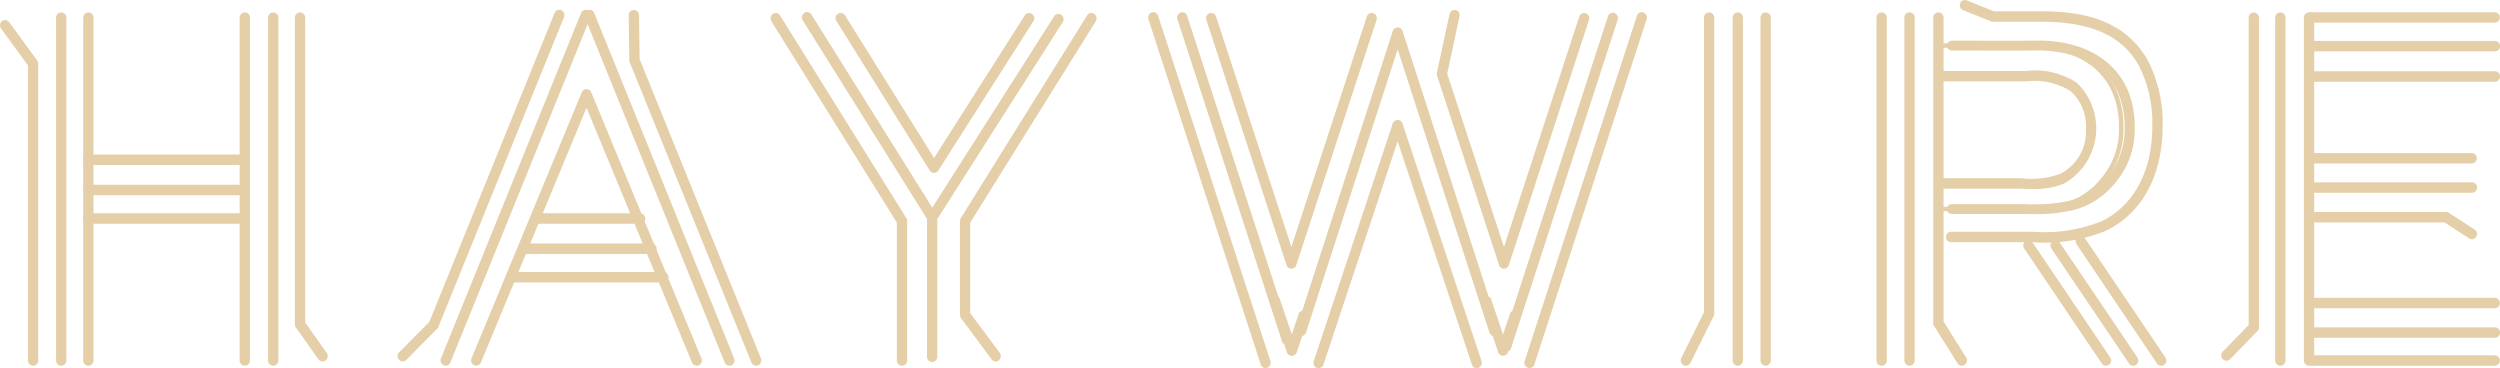 <svg role='presentation' id="Group_197" data-name="Group 197" xmlns="http://www.w3.org/2000/svg" width="169.788" height="25.003" viewBox="0 0 169.788 25.003">
  <g id="Group_3" data-name="Group 3" transform="translate(54.657 1.012)">
    <path id="Path_3" data-name="Path 3" d="M398.242,1625.915a.161.161,0,0,1-.156-.166v-9.422l-8.468-13.535a.173.173,0,0,1,.044-.23.15.15,0,0,1,.216.046l8.494,13.577a.172.172,0,0,1,.026.092v9.473a.161.161,0,0,1-.156.166" transform="translate(-389.592 -1602.534)" fill="#e5cfa8"/>
  </g>
  <g id="Group_4" data-name="Group 4" transform="translate(54.464 0.82)">
    <path id="Path_4" data-name="Path 4" d="M397.581,1625.444a.356.356,0,0,1-.349-.362v-9.361l-8.438-13.481a.374.374,0,0,1,.1-.5.333.333,0,0,1,.262-.056.346.346,0,0,1,.226.159l8.494,13.571a.367.367,0,0,1,.057.2v9.469A.356.356,0,0,1,397.581,1625.444Zm-8.526-23.389Z" transform="translate(-388.739 -1601.678)" fill="#e5cfa8"/>
  </g>
  <g id="Group_7" data-name="Group 7" transform="translate(36.284 14.675)">
    <path id="Path_7" data-name="Path 7" d="M316.727,1662.37H309.7a.163.163,0,0,1,0-.325h7.028a.163.163,0,0,1,0,.325" transform="translate(-309.542 -1662.045)" fill="#e5cfa8"/>
  </g>
  <g id="Group_8" data-name="Group 8" transform="translate(36.09 14.483)">
    <path id="Path_8" data-name="Path 8" d="M316.063,1661.9h-7.028a.355.355,0,0,1,0-.71h7.028a.355.355,0,0,1,0,.71Zm0-.326h0Z" transform="translate(-308.686 -1661.189)" fill="#e5cfa8"/>
  </g>
  <g id="Group_9" data-name="Group 9" transform="translate(35.363 16.727)">
    <path id="Path_9" data-name="Path 9" d="M314.369,1671.321h-8.723a.163.163,0,0,1,0-.325h8.723a.163.163,0,0,1,0,.325" transform="translate(-305.489 -1670.996)" fill="#e5cfa8"/>
  </g>
  <g id="Group_10" data-name="Group 10" transform="translate(35.168 16.536)">
    <path id="Path_10" data-name="Path 10" d="M313.705,1670.85h-8.724a.355.355,0,0,1,0-.71h8.724a.355.355,0,0,1,0,.71Zm0-.326h0Z" transform="translate(-304.633 -1670.14)" fill="#e5cfa8"/>
  </g>
  <g id="Group_11" data-name="Group 11" transform="translate(34.573 18.664)">
    <path id="Path_11" data-name="Path 11" d="M312.5,1679.773H302.169a.163.163,0,0,1,0-.325H312.5a.163.163,0,0,1,0,.325" transform="translate(-302.013 -1679.448)" fill="#e5cfa8"/>
  </g>
  <g id="Group_12" data-name="Group 12" transform="translate(34.379 18.474)">
    <path id="Path_12" data-name="Path 12" d="M311.842,1679.3H301.506a.355.355,0,0,1,0-.709h10.335a.355.355,0,0,1,0,.709Zm0-.325h0Z" transform="translate(-301.158 -1678.592)" fill="#e5cfa8"/>
  </g>
  <g id="Group_13" data-name="Group 13" transform="translate(0.191 1.548)">
    <path id="Path_13" data-name="Path 13" d="M154.267,1628.022a.161.161,0,0,1-.156-.166v-20.1l-1.87-2.562a.173.173,0,0,1,.027-.234.149.149,0,0,1,.219.029l1.9,2.607a.175.175,0,0,1,.033.1v20.16a.161.161,0,0,1-.156.166" transform="translate(-152.208 -1604.922)" fill="#e5cfa8"/>
  </g>
  <g id="Group_14" data-name="Group 14" transform="translate(0 1.356)">
    <path id="Path_14" data-name="Path 14" d="M153.606,1627.55a.356.356,0,0,1-.348-.362v-20.03l-1.832-2.509a.374.374,0,0,1,.061-.5.33.33,0,0,1,.255-.076.349.349,0,0,1,.237.141l1.9,2.607a.374.374,0,0,1,.071.219v20.152A.356.356,0,0,1,153.606,1627.55Z" transform="translate(-151.355 -1604.066)" fill="#e5cfa8"/>
  </g>
  <g id="Group_15" data-name="Group 15" transform="translate(3.999 1.024)">
    <path id="Path_15" data-name="Path 15" d="M169.33,1626.211a.161.161,0,0,1-.156-.166v-23.292a.156.156,0,1,1,.312,0v23.292a.161.161,0,0,1-.156.166" transform="translate(-169.174 -1602.587)" fill="#e5cfa8"/>
  </g>
  <g id="Group_16" data-name="Group 16" transform="translate(3.807 0.832)">
    <path id="Path_16" data-name="Path 16" d="M168.666,1625.739a.356.356,0,0,1-.348-.362v-23.283a.349.349,0,1,1,.7,0v23.283A.356.356,0,0,1,168.666,1625.739Z" transform="translate(-168.318 -1601.731)" fill="#e5cfa8"/>
  </g>
  <g id="Group_17" data-name="Group 17" transform="translate(5.844 1.024)">
    <path id="Path_17" data-name="Path 17" d="M177.55,1626.211a.161.161,0,0,1-.156-.166v-23.292a.156.156,0,1,1,.312,0v23.292a.161.161,0,0,1-.156.166" transform="translate(-177.394 -1602.587)" fill="#e5cfa8"/>
  </g>
  <g id="Group_18" data-name="Group 18" transform="translate(5.652 0.832)">
    <path id="Path_18" data-name="Path 18" d="M176.886,1625.739a.356.356,0,0,1-.348-.362v-23.283a.349.349,0,1,1,.7,0v23.283A.356.356,0,0,1,176.886,1625.739Z" transform="translate(-176.538 -1601.731)" fill="#e5cfa8"/>
  </g>
  <g id="Group_19" data-name="Group 19" transform="translate(5.844 10.686)">
    <path id="Path_19" data-name="Path 19" d="M188.174,1644.967H177.549a.163.163,0,0,1,0-.325h10.624a.163.163,0,0,1,0,.325" transform="translate(-177.393 -1644.642)" fill="#e5cfa8"/>
  </g>
  <g id="Group_20" data-name="Group 20" transform="translate(5.652 10.493)">
    <path id="Path_20" data-name="Path 20" d="M187.51,1644.5H176.886a.355.355,0,0,1,0-.71H187.51a.355.355,0,0,1,0,.71Zm0-.326h0Z" transform="translate(-176.538 -1643.787)" fill="#e5cfa8"/>
  </g>
  <g id="Group_21" data-name="Group 21" transform="translate(5.844 12.738)">
    <path id="Path_21" data-name="Path 21" d="M188.174,1653.92H177.549a.163.163,0,0,1,0-.326h10.624a.163.163,0,0,1,0,.326" transform="translate(-177.393 -1653.594)" fill="#e5cfa8"/>
  </g>
  <g id="Group_22" data-name="Group 22" transform="translate(5.652 12.546)">
    <path id="Path_22" data-name="Path 22" d="M187.51,1653.448H176.886a.355.355,0,0,1,0-.709H187.51a.355.355,0,0,1,0,.709Zm0-.325h0Z" transform="translate(-176.538 -1652.739)" fill="#e5cfa8"/>
  </g>
  <g id="Group_23" data-name="Group 23" transform="translate(5.844 14.675)">
    <path id="Path_23" data-name="Path 23" d="M188.174,1662.37H177.549a.163.163,0,0,1,0-.325h10.624a.163.163,0,0,1,0,.325" transform="translate(-177.393 -1662.045)" fill="#e5cfa8"/>
  </g>
  <g id="Group_24" data-name="Group 24" transform="translate(5.652 14.483)">
    <path id="Path_24" data-name="Path 24" d="M187.51,1661.9H176.886a.355.355,0,0,1,0-.71H187.51a.355.355,0,0,1,0,.71Zm0-.326h0Z" transform="translate(-176.538 -1661.189)" fill="#e5cfa8"/>
  </g>
  <g id="Group_25" data-name="Group 25" transform="translate(16.468 1.024)">
    <path id="Path_25" data-name="Path 25" d="M224.886,1626.211a.161.161,0,0,1-.156-.166v-23.292a.157.157,0,1,1,.313,0v23.292a.161.161,0,0,1-.156.166" transform="translate(-224.73 -1602.587)" fill="#e5cfa8"/>
  </g>
  <g id="Group_26" data-name="Group 26" transform="translate(16.276 0.832)">
    <path id="Path_26" data-name="Path 26" d="M224.223,1625.739a.356.356,0,0,1-.348-.362v-23.283a.349.349,0,1,1,.7,0v23.283A.356.356,0,0,1,224.223,1625.739Z" transform="translate(-223.875 -1601.731)" fill="#e5cfa8"/>
  </g>
  <g id="Group_27" data-name="Group 27" transform="translate(18.398 1.024)">
    <path id="Path_27" data-name="Path 27" d="M233.482,1626.211a.161.161,0,0,1-.156-.166v-23.292a.157.157,0,1,1,.312,0v23.292a.161.161,0,0,1-.156.166" transform="translate(-233.326 -1602.587)" fill="#e5cfa8"/>
  </g>
  <g id="Group_28" data-name="Group 28" transform="translate(18.205 0.832)">
    <path id="Path_28" data-name="Path 28" d="M232.818,1625.739a.356.356,0,0,1-.348-.362v-23.283a.349.349,0,1,1,.7,0v23.283A.356.356,0,0,1,232.818,1625.739Z" transform="translate(-232.47 -1601.731)" fill="#e5cfa8"/>
  </g>
  <g id="Group_29" data-name="Group 29" transform="translate(20.218 1.024)">
    <path id="Path_29" data-name="Path 29" d="M243.125,1625.92a.152.152,0,0,1-.125-.066l-1.533-2.163a.176.176,0,0,1-.031-.1v-20.838a.157.157,0,1,1,.312,0v20.781l1.5,2.119a.173.173,0,0,1-.031.233.15.15,0,0,1-.094.033" transform="translate(-241.436 -1602.587)" fill="#e5cfa8"/>
  </g>
  <g id="Group_30" data-name="Group 30" transform="translate(20.026 0.832)">
    <path id="Path_30" data-name="Path 30" d="M242.461,1625.449a.346.346,0,0,1-.28-.147l-1.533-2.163a.378.378,0,0,1-.068-.215v-20.83a.348.348,0,1,1,.7,0v20.71l1.465,2.067a.375.375,0,0,1-.068.5A.342.342,0,0,1,242.461,1625.449Zm.031-.378h0Z" transform="translate(-240.58 -1601.732)" fill="#e5cfa8"/>
  </g>
  <g id="Group_95" data-name="Group 95" transform="translate(52.524 1.076)">
    <path id="Path_95" data-name="Path 95" d="M389.028,1626.39a.161.161,0,0,1-.156-.166V1616.8l-8.553-13.727a.173.173,0,0,1,.044-.23.15.15,0,0,1,.217.046l8.58,13.769a.177.177,0,0,1,.026.092v9.471a.161.161,0,0,1-.156.166" transform="translate(-380.293 -1602.818)" fill="#e5cfa8"/>
  </g>
  <g id="Group_96" data-name="Group 96" transform="translate(52.331 0.884)">
    <path id="Path_96" data-name="Path 96" d="M388.366,1625.918a.356.356,0,0,1-.348-.362v-9.36l-8.523-13.674a.373.373,0,0,1,.1-.5.333.333,0,0,1,.26-.056.352.352,0,0,1,.226.158l8.58,13.765a.376.376,0,0,1,.056.2v9.468A.356.356,0,0,1,388.366,1625.918Zm-8.611-23.58Z" transform="translate(-379.439 -1601.962)" fill="#e5cfa8"/>
  </g>
  <g id="Group_97" data-name="Group 97" transform="translate(32.194 6.25)">
    <path id="Path_97" data-name="Path 97" d="M291.7,1641.975a.15.15,0,0,1-.062-.013.165.165,0,0,1-.081-.214l7.491-18.073a.154.154,0,0,1,.286,0l7.486,18.073a.165.165,0,0,1-.082.214.154.154,0,0,1-.205-.085L299.2,1624.15l-7.348,17.726a.155.155,0,0,1-.143.1" transform="translate(-291.548 -1623.577)" fill="#e5cfa8"/>
  </g>
  <g id="Group_98" data-name="Group 98" transform="translate(31.999 6.058)">
    <path id="Path_98" data-name="Path 98" d="M306.019,1641.5a.347.347,0,0,1-.127-.024.353.353,0,0,1-.2-.194l-7.165-17.3-7.17,17.3a.353.353,0,0,1-.463.185.357.357,0,0,1-.178-.461l7.491-18.073a.346.346,0,0,1,.641,0l7.486,18.073a.359.359,0,0,1-.18.463A.339.339,0,0,1,306.019,1641.5Zm-15.012-.363h0Zm15.045,0Zm-7.52-17.845h0a.2.2,0,0,1,.057.008l-.057-.136-.056.136A.2.2,0,0,1,298.533,1623.3Z" transform="translate(-290.694 -1622.722)" fill="#e5cfa8"/>
  </g>
  <g id="Group_99" data-name="Group 99" transform="translate(39.881 0.861)">
    <path id="Path_99" data-name="Path 99" d="M334.822,1625.647a.155.155,0,0,1-.143-.1l-9.5-23.454a.171.171,0,0,1,.082-.219.153.153,0,0,1,.206.086l9.5,23.455a.17.17,0,0,1-.081.219.146.146,0,0,1-.062.013" transform="translate(-325.162 -1601.86)" fill="#e5cfa8"/>
  </g>
  <g id="Group_100" data-name="Group 100" transform="translate(39.687 0.669)">
    <path id="Path_100" data-name="Path 100" d="M334.16,1625.176a.346.346,0,0,1-.321-.223l-9.5-23.445a.37.37,0,0,1,.18-.472.335.335,0,0,1,.268-.006.35.35,0,0,1,.194.2l9.5,23.447a.369.369,0,0,1-.18.472A.325.325,0,0,1,334.16,1625.176Zm.034-.372h0Z" transform="translate(-324.308 -1601.005)" fill="#e5cfa8"/>
  </g>
  <g id="Group_101" data-name="Group 101" transform="translate(30.119 0.861)">
    <path id="Path_101" data-name="Path 101" d="M282.772,1625.649a.144.144,0,0,1-.062-.014.17.17,0,0,1-.082-.219l9.511-23.454a.152.152,0,0,1,.205-.086.171.171,0,0,1,.082.219l-9.511,23.454a.155.155,0,0,1-.143.1" transform="translate(-282.616 -1601.862)" fill="#e5cfa8"/>
  </g>
  <g id="Group_102" data-name="Group 102" transform="translate(29.924 0.669)">
    <path id="Path_102" data-name="Path 102" d="M282.11,1625.177a.328.328,0,0,1-.144-.033.369.369,0,0,1-.177-.47l9.511-23.446a.349.349,0,0,1,.193-.2.334.334,0,0,1,.268.006.37.37,0,0,1,.18.472l-9.511,23.446A.346.346,0,0,1,282.11,1625.177Zm-.034-.371h0Z" transform="translate(-281.763 -1601.007)" fill="#e5cfa8"/>
  </g>
  <g id="Group_103" data-name="Group 103" transform="translate(42.892 0.855)">
    <path id="Path_103" data-name="Path 103" d="M346.78,1625.628a.156.156,0,0,1-.143-.1l-8.265-20.4a.181.181,0,0,1-.013-.063l-.044-3.065a.162.162,0,0,1,.154-.169h0a.161.161,0,0,1,.156.164l.044,3.032,8.252,20.365a.171.171,0,0,1-.081.219.145.145,0,0,1-.062.014" transform="translate(-338.314 -1601.835)" fill="#e5cfa8"/>
  </g>
  <g id="Group_104" data-name="Group 104" transform="translate(42.698 0.663)">
    <path id="Path_104" data-name="Path 104" d="M346.117,1625.157a.348.348,0,0,1-.321-.221l-8.265-20.388a.378.378,0,0,1-.028-.132l-.044-3.067a.348.348,0,1,1,.7-.011l.043,2.994,8.238,20.323a.37.37,0,0,1-.18.472A.321.321,0,0,1,346.117,1625.157Zm.034-.372h0Z" transform="translate(-337.46 -1600.98)" fill="#e5cfa8"/>
  </g>
  <g id="Group_105" data-name="Group 105" transform="translate(27.198 0.86)">
    <path id="Path_105" data-name="Path 105" d="M270.024,1625.355a.151.151,0,0,1-.113-.052.174.174,0,0,1,.006-.235l2.079-2.1,8.517-21.01a.152.152,0,0,1,.205-.087.17.17,0,0,1,.081.219l-8.53,21.042a.171.171,0,0,1-.036.055l-2.1,2.123a.15.15,0,0,1-.107.045" transform="translate(-269.868 -1601.859)" fill="#e5cfa8"/>
  </g>
  <g id="Group_106" data-name="Group 106" transform="translate(27.003 0.668)">
    <path id="Path_106" data-name="Path 106" d="M269.363,1624.884a.342.342,0,0,1-.255-.116.376.376,0,0,1,.013-.507l2.052-2.07,8.5-20.967a.355.355,0,0,1,.194-.2.337.337,0,0,1,.268.006.37.37,0,0,1,.18.472l-8.53,21.034a.366.366,0,0,1-.078.118l-2.1,2.123A.342.342,0,0,1,269.363,1624.884Z" transform="translate(-269.015 -1601.003)" fill="#e5cfa8"/>
  </g>
  <g id="Group_107" data-name="Group 107" transform="translate(56.943 1.076)">
    <path id="Path_107" data-name="Path 107" d="M405.9,1613.29h0a.154.154,0,0,1-.131-.074l-6.334-10.146a.166.166,0,0,1,.046-.225.152.152,0,0,1,.216.048l6.2,9.938,6.327-9.94a.152.152,0,0,1,.216-.046.167.167,0,0,1,.044.225l-6.458,10.147a.154.154,0,0,1-.13.073" transform="translate(-399.406 -1602.818)" fill="#e5cfa8"/>
  </g>
  <g id="Group_108" data-name="Group 108" transform="translate(56.749 0.884)">
    <path id="Path_108" data-name="Path 108" d="M405.23,1612.818h0a.345.345,0,0,1-.293-.165l-6.333-10.146a.356.356,0,0,1,.1-.486.34.34,0,0,1,.263-.052.351.351,0,0,1,.224.157l6.043,9.68,6.163-9.683a.345.345,0,0,1,.225-.155.34.34,0,0,1,.263.055.36.36,0,0,1,.1.486l-6.458,10.146A.345.345,0,0,1,405.23,1612.818Zm.032-.368h0Zm-.058-.093.027.043.027-.043a.146.146,0,0,1-.027,0Zm-6.339-10.027Z" transform="translate(-398.547 -1601.963)" fill="#e5cfa8"/>
  </g>
  <g id="Group_37" data-name="Group 37" transform="translate(137.602 16.512)">
    <path id="Path_37" data-name="Path 37" d="M754.3,1677.438a.154.154,0,0,1-.128-.069l-5.272-7.81a.167.167,0,0,1,.038-.227.152.152,0,0,1,.217.039l5.273,7.81a.169.169,0,0,1-.038.228.158.158,0,0,1-.09.029" transform="translate(-748.868 -1669.303)" fill="#e5cfa8"/>
  </g>
  <g id="Group_38" data-name="Group 38" transform="translate(137.411 16.32)">
    <path id="Path_38" data-name="Path 38" d="M753.635,1676.966a.346.346,0,0,1-.287-.154L748.076,1669a.361.361,0,0,1,.083-.489.344.344,0,0,1,.49.086l5.273,7.81a.359.359,0,0,1-.083.489A.353.353,0,0,1,753.635,1676.966Zm.031-.369h0Z" transform="translate(-748.015 -1668.447)" fill="#e5cfa8"/>
  </g>
  <g id="Group_39" data-name="Group 39" transform="translate(139.451 16.512)">
    <path id="Path_39" data-name="Path 39" d="M762.533,1677.438a.154.154,0,0,1-.128-.069l-5.273-7.81a.167.167,0,0,1,.038-.227.153.153,0,0,1,.218.039l5.273,7.81a.169.169,0,0,1-.038.228.156.156,0,0,1-.09.029" transform="translate(-757.104 -1669.303)" fill="#e5cfa8"/>
  </g>
  <g id="Group_40" data-name="Group 40" transform="translate(139.259 16.32)">
    <path id="Path_40" data-name="Path 40" d="M761.872,1676.966a.348.348,0,0,1-.288-.154l-5.272-7.81a.362.362,0,0,1,.083-.489.345.345,0,0,1,.49.086l5.273,7.811a.36.36,0,0,1-.083.489A.35.35,0,0,1,761.872,1676.966Zm.031-.368h0Z" transform="translate(-756.252 -1668.446)" fill="#e5cfa8"/>
  </g>
  <g id="Group_41" data-name="Group 41" transform="translate(141.158 16.22)">
    <path id="Path_41" data-name="Path 41" d="M770.335,1676.428a.154.154,0,0,1-.128-.069l-5.466-8.1a.168.168,0,0,1,.039-.227.152.152,0,0,1,.218.039l5.466,8.1a.168.168,0,0,1-.038.227.157.157,0,0,1-.09.029" transform="translate(-764.713 -1668.001)" fill="#e5cfa8"/>
  </g>
  <g id="Group_42" data-name="Group 42" transform="translate(140.966 16.028)">
    <path id="Path_42" data-name="Path 42" d="M769.67,1675.958a.347.347,0,0,1-.287-.154l-5.466-8.1a.358.358,0,0,1,.084-.489.34.34,0,0,1,.26-.062.35.35,0,0,1,.23.15l5.466,8.1a.36.36,0,0,1-.083.489A.347.347,0,0,1,769.67,1675.958Zm.031-.368h0Zm-5.528-8.074Z" transform="translate(-763.855 -1667.146)" fill="#e5cfa8"/>
  </g>
  <g id="Group_43" data-name="Group 43" transform="translate(127.632 1.024)">
    <path id="Path_43" data-name="Path 43" d="M708.449,1626.211a.161.161,0,0,1-.156-.166v-23.292a.157.157,0,1,1,.313,0v23.292a.161.161,0,0,1-.156.166" transform="translate(-708.293 -1602.587)" fill="#e5cfa8"/>
  </g>
  <g id="Group_44" data-name="Group 44" transform="translate(127.442 0.832)">
    <path id="Path_44" data-name="Path 44" d="M707.786,1625.739a.356.356,0,0,1-.349-.362v-23.283a.349.349,0,1,1,.7,0v23.283A.356.356,0,0,1,707.786,1625.739Z" transform="translate(-707.437 -1601.731)" fill="#e5cfa8"/>
  </g>
  <g id="Group_45" data-name="Group 45" transform="translate(129.526 1.024)">
    <path id="Path_45" data-name="Path 45" d="M716.712,1626.211a.161.161,0,0,1-.156-.166v-23.292a.156.156,0,1,1,.312,0v23.292a.161.161,0,0,1-.156.166" transform="translate(-716.556 -1602.587)" fill="#e5cfa8"/>
  </g>
  <g id="Group_46" data-name="Group 46" transform="translate(129.336 0.832)">
    <path id="Path_46" data-name="Path 46" d="M716.048,1625.739a.356.356,0,0,1-.348-.362v-23.283a.349.349,0,1,1,.7,0v23.283A.356.356,0,0,1,716.048,1625.739Z" transform="translate(-715.7 -1601.731)" fill="#e5cfa8"/>
  </g>
  <g id="Group_47" data-name="Group 47" transform="translate(131.487 1.024)">
    <path id="Path_47" data-name="Path 47" d="M726.747,1626.211a.153.153,0,0,1-.13-.074l-1.592-2.537a.174.174,0,0,1-.026-.092v-20.754a.157.157,0,1,1,.313,0v20.7l1.565,2.5a.172.172,0,0,1-.044.23.145.145,0,0,1-.087.028" transform="translate(-724.999 -1602.587)" fill="#e5cfa8"/>
  </g>
  <g id="Group_48" data-name="Group 48" transform="translate(131.297 0.832)">
    <path id="Path_48" data-name="Path 48" d="M726.083,1625.739a.343.343,0,0,1-.292-.165l-1.591-2.535a.371.371,0,0,1-.057-.2v-20.747a.349.349,0,1,1,.7,0v20.639l1.535,2.446a.372.372,0,0,1-.1.5A.332.332,0,0,1,726.083,1625.739Zm.032-.377h0Z" transform="translate(-724.143 -1601.731)" fill="#e5cfa8"/>
  </g>
  <g id="Group_49" data-name="Group 49" transform="translate(151.05 1.024)">
    <path id="Path_49" data-name="Path 49" d="M808.943,1625.867a.149.149,0,0,1-.112-.051.174.174,0,0,1,0-.235l1.813-1.865v-20.962a.157.157,0,1,1,.313,0v21.032a.171.171,0,0,1-.048.12l-1.861,1.914a.152.152,0,0,1-.109.047" transform="translate(-808.786 -1602.588)" fill="#e5cfa8"/>
  </g>
  <g id="Group_50" data-name="Group 50" transform="translate(150.859 0.832)">
    <path id="Path_50" data-name="Path 50" d="M808.281,1625.395a.339.339,0,0,1-.255-.116.374.374,0,0,1,.009-.5l1.758-1.807v-20.873a.349.349,0,1,1,.7,0v21.024a.372.372,0,0,1-.1.258l-1.861,1.913A.343.343,0,0,1,808.281,1625.395Zm-.028-.381h0Z" transform="translate(-807.933 -1601.732)" fill="#e5cfa8"/>
  </g>
  <g id="Group_51" data-name="Group 51" transform="translate(154.714 1.024)">
    <path id="Path_51" data-name="Path 51" d="M825.266,1626.211a.161.161,0,0,1-.156-.166v-23.292a.156.156,0,1,1,.312,0v23.292a.161.161,0,0,1-.156.166" transform="translate(-825.11 -1602.587)" fill="#e5cfa8"/>
  </g>
  <g id="Group_52" data-name="Group 52" transform="translate(154.522 0.832)">
    <path id="Path_52" data-name="Path 52" d="M824.6,1625.739a.356.356,0,0,1-.348-.362v-23.283a.349.349,0,1,1,.7,0v23.283A.356.356,0,0,1,824.6,1625.739Z" transform="translate(-824.254 -1601.731)" fill="#e5cfa8"/>
  </g>
  <g id="Group_53" data-name="Group 53" transform="translate(156.66 1.024)">
    <path id="Path_53" data-name="Path 53" d="M833.938,1626.211a.161.161,0,0,1-.156-.166v-23.292a.157.157,0,1,1,.313,0v23.292a.161.161,0,0,1-.156.166" transform="translate(-833.782 -1602.587)" fill="#e5cfa8"/>
  </g>
  <g id="Group_54" data-name="Group 54" transform="translate(156.468 0.832)">
    <path id="Path_54" data-name="Path 54" d="M833.274,1625.739a.356.356,0,0,1-.348-.362v-23.283a.349.349,0,1,1,.7,0v23.283A.356.356,0,0,1,833.274,1625.739Z" transform="translate(-832.926 -1601.731)" fill="#e5cfa8"/>
  </g>
  <g id="Group_55" data-name="Group 55" transform="translate(156.754 20.417)">
    <path id="Path_55" data-name="Path 55" d="M846.887,1687.026h-12.53a.163.163,0,0,1,0-.325h12.53a.163.163,0,0,1,0,.325" transform="translate(-834.201 -1686.701)" fill="#e5cfa8"/>
  </g>
  <g id="Group_56" data-name="Group 56" transform="translate(156.562 20.225)">
    <path id="Path_56" data-name="Path 56" d="M846.223,1686.554H833.694a.355.355,0,0,1,0-.709h12.529a.355.355,0,0,1,0,.709Zm0-.325h0Z" transform="translate(-833.345 -1685.845)" fill="#e5cfa8"/>
  </g>
  <g id="Group_57" data-name="Group 57" transform="translate(156.754 22.421)">
    <path id="Path_57" data-name="Path 57" d="M846.887,1695.955h-12.53a.163.163,0,0,1,0-.325h12.53a.163.163,0,0,1,0,.325" transform="translate(-834.201 -1695.63)" fill="#e5cfa8"/>
  </g>
  <g id="Group_58" data-name="Group 58" transform="translate(156.562 22.229)">
    <path id="Path_58" data-name="Path 58" d="M846.223,1695.484H833.694a.355.355,0,0,1,0-.71h12.529a.355.355,0,0,1,0,.71Zm0-.325h0Z" transform="translate(-833.345 -1694.774)" fill="#e5cfa8"/>
  </g>
  <g id="Group_59" data-name="Group 59" transform="translate(156.754 24.322)">
    <path id="Path_59" data-name="Path 59" d="M846.887,1704.425h-12.53a.163.163,0,0,1,0-.325h12.53a.163.163,0,0,1,0,.325" transform="translate(-834.201 -1704.1)" fill="#e5cfa8"/>
  </g>
  <g id="Group_60" data-name="Group 60" transform="translate(156.562 24.13)">
    <path id="Path_60" data-name="Path 60" d="M846.223,1703.954H833.694a.355.355,0,0,1,0-.709h12.529a.355.355,0,0,1,0,.709Zm0-.325h0Z" transform="translate(-833.345 -1703.245)" fill="#e5cfa8"/>
  </g>
  <g id="Group_61" data-name="Group 61" transform="translate(156.754 1.024)">
    <path id="Path_61" data-name="Path 61" d="M846.887,1602.913h-12.53a.163.163,0,0,1,0-.325h12.53a.163.163,0,0,1,0,.325" transform="translate(-834.201 -1602.588)" fill="#e5cfa8"/>
  </g>
  <g id="Group_62" data-name="Group 62" transform="translate(156.562 0.832)">
    <path id="Path_62" data-name="Path 62" d="M846.223,1602.441H833.694a.355.355,0,0,1,0-.709h12.529a.355.355,0,0,1,0,.709Zm0-.325h0Z" transform="translate(-833.345 -1601.732)" fill="#e5cfa8"/>
  </g>
  <g id="Group_63" data-name="Group 63" transform="translate(156.754 2.971)">
    <path id="Path_63" data-name="Path 63" d="M846.887,1611.587h-12.53a.163.163,0,0,1,0-.325h12.53a.163.163,0,0,1,0,.325" transform="translate(-834.201 -1611.262)" fill="#e5cfa8"/>
  </g>
  <g id="Group_64" data-name="Group 64" transform="translate(156.562 2.779)">
    <path id="Path_64" data-name="Path 64" d="M846.223,1611.116H833.694a.355.355,0,0,1,0-.71h12.529a.355.355,0,0,1,0,.71Zm0-.325h0Z" transform="translate(-833.345 -1610.406)" fill="#e5cfa8"/>
  </g>
  <g id="Group_65" data-name="Group 65" transform="translate(156.754 5.034)">
    <path id="Path_65" data-name="Path 65" d="M846.887,1620.313h-12.53a.163.163,0,0,1,0-.326h12.53a.163.163,0,0,1,0,.326" transform="translate(-834.201 -1619.987)" fill="#e5cfa8"/>
  </g>
  <g id="Group_66" data-name="Group 66" transform="translate(156.562 4.84)">
    <path id="Path_66" data-name="Path 66" d="M846.223,1619.842H833.694a.355.355,0,0,1,0-.71h12.529a.355.355,0,0,1,0,.71Zm0-.326h0Z" transform="translate(-833.345 -1619.132)" fill="#e5cfa8"/>
  </g>
  <g id="Group_67" data-name="Group 67" transform="translate(156.754 10.587)">
    <path id="Path_67" data-name="Path 67" d="M845.325,1644.535H834.357a.163.163,0,0,1,0-.325h10.968a.163.163,0,0,1,0,.325" transform="translate(-834.201 -1644.21)" fill="#e5cfa8"/>
  </g>
  <g id="Group_68" data-name="Group 68" transform="translate(156.562 10.394)">
    <path id="Path_68" data-name="Path 68" d="M844.661,1644.063H833.693a.355.355,0,0,1,0-.709h10.968a.355.355,0,0,1,0,.709Zm0-.325h0Z" transform="translate(-833.345 -1643.354)" fill="#e5cfa8"/>
  </g>
  <g id="Group_69" data-name="Group 69" transform="translate(156.754 12.574)">
    <path id="Path_69" data-name="Path 69" d="M845.325,1653.208H834.357a.163.163,0,0,1,0-.326h10.968a.163.163,0,0,1,0,.326" transform="translate(-834.201 -1652.882)" fill="#e5cfa8"/>
  </g>
  <g id="Group_70" data-name="Group 70" transform="translate(156.562 12.382)">
    <path id="Path_70" data-name="Path 70" d="M844.661,1652.736H833.693a.355.355,0,0,1,0-.71h10.968a.355.355,0,0,1,0,.71Zm0-.326h0Z" transform="translate(-833.345 -1652.026)" fill="#e5cfa8"/>
  </g>
  <g id="Group_71" data-name="Group 71" transform="translate(156.754 14.59)">
    <path id="Path_71" data-name="Path 71" d="M845.325,1663.071a.155.155,0,0,1-.083-.025l-1.714-1.112h-9.17a.163.163,0,0,1,0-.325h9.215a.152.152,0,0,1,.083.024l1.753,1.137a.167.167,0,0,1,.05.224.154.154,0,0,1-.132.077" transform="translate(-834.201 -1661.609)" fill="#e5cfa8"/>
  </g>
  <g id="Group_72" data-name="Group 72" transform="translate(156.562 14.399)">
    <path id="Path_72" data-name="Path 72" d="M844.661,1662.6a.345.345,0,0,1-.185-.054l-1.669-1.083h-9.113a.355.355,0,0,1,0-.71h9.215a.345.345,0,0,1,.187.055l1.753,1.137a.36.36,0,0,1,.11.484A.348.348,0,0,1,844.661,1662.6Zm.022-.377h0Z" transform="translate(-833.345 -1660.753)" fill="#e5cfa8"/>
  </g>
  <g id="Group_73" data-name="Group 73" transform="translate(131.686 5.011)">
    <path id="Path_73" data-name="Path 73" d="M731.557,1627.323c-.239,0-.478-.007-.715-.014s-.453-.013-.674-.013h-4.8a.163.163,0,0,1,0-.325h4.8c.223,0,.451.006.682.013a5.933,5.933,0,0,0,2.66-.322,3.4,3.4,0,0,0,1.868-3.179,3.438,3.438,0,0,0-1.115-2.769,4.772,4.772,0,0,0-3.148-.7h-5.751a.163.163,0,0,1,0-.325h5.75a5,5,0,0,1,3.339.765,4.116,4.116,0,0,1-.817,6.5,4.874,4.874,0,0,1-2.08.363" transform="translate(-725.208 -1619.689)" fill="#e5cfa8"/>
  </g>
  <g id="Group_74" data-name="Group 74" transform="translate(131.496 4.816)">
    <path id="Path_74" data-name="Path 74" d="M730.893,1626.85c-.232,0-.464-.006-.694-.013l-.028-.193-.005.192c-.224-.006-.445-.012-.661-.012h-4.8a.355.355,0,0,1,0-.709h4.8c.225,0,.455.006.688.013a5.8,5.8,0,0,0,2.574-.3,3.214,3.214,0,0,0,1.757-3.005,3.254,3.254,0,0,0-1.043-2.62,4.635,4.635,0,0,0-3.027-.656H724.7a.354.354,0,0,1,0-.709h5.75a5.133,5.133,0,0,1,3.459.807,4.3,4.3,0,0,1-.856,6.828A5.071,5.071,0,0,1,730.893,1626.85Z" transform="translate(-724.352 -1618.833)" fill="#e5cfa8"/>
  </g>
  <g id="Group_75" data-name="Group 75" transform="translate(131.857 2.949)">
    <path id="Path_75" data-name="Path 75" d="M731.574,1622.571c-.231,0-.459,0-.687-.006s-.453-.006-.677-.006h-4.256a.147.147,0,1,1,0-.293h4.256c.226,0,.453,0,.681.006a12.537,12.537,0,0,0,2.691-.155,4.784,4.784,0,0,0,2.892-1.593,5.137,5.137,0,0,0,1.38-3.678,6.357,6.357,0,0,0-.195-1.614c-.742-2.825-3.426-3.8-5.915-3.773-1.358.015-2.739.01-4.073.005-.678,0-1.04-.005-1.718-.005a.147.147,0,1,1,0-.293c.679,0,1.04,0,1.72,0,1.333,0,2.713.011,4.068,0h.109c2.59,0,5.335,1.046,6.11,4a6.672,6.672,0,0,1,.2,1.685,5.414,5.414,0,0,1-1.465,3.88,5.088,5.088,0,0,1-3.051,1.677,10.291,10.291,0,0,1-2.073.168" transform="translate(-725.8 -1611.165)" fill="#e5cfa8"/>
  </g>
  <g id="Group_76" data-name="Group 76" transform="translate(132.237 2.761)">
    <path id="Path_76" data-name="Path 76" d="M730.924,1622.11c-.231,0-.461,0-.689-.006H730.2c-.214,0-.427-.005-.639-.005H725.3a.335.335,0,1,1,0-.669h4.256c.2,0,.391,0,.588,0h.1a12.324,12.324,0,0,0,2.651-.15,4.625,4.625,0,0,0,2.8-1.541,4.956,4.956,0,0,0,1.326-3.545,6.18,6.18,0,0,0-.188-1.566c-.9-3.421-4.619-3.645-5.732-3.633-1.36.015-2.741.01-4.076.005l-.44,0c-.429,0-.761,0-1.278,0a.335.335,0,1,1,0-.669c.492,0,.818,0,1.218,0l.62,0c1.295,0,2.633.009,3.947-.006h.111c3.26,0,5.612,1.546,6.292,4.136a6.859,6.859,0,0,1,.21,1.733,5.6,5.6,0,0,1-1.52,4.012,5.256,5.256,0,0,1-3.146,1.729A10.507,10.507,0,0,1,730.924,1622.11Z" transform="translate(-724.962 -1610.328)" fill="#e5cfa8"/>
  </g>
  <g id="Group_77" data-name="Group 77" transform="translate(132.339 0.192)">
    <path id="Path_77" data-name="Path 77" d="M731.128,1614.945h-5.555a.163.163,0,0,1,0-.326h5.547a10.638,10.638,0,0,0,4.73-.713c2.284-1.078,3.593-3.5,3.593-6.631a8.743,8.743,0,0,0-.885-4.123c-1.148-2.16-3.308-3.17-6.8-3.178-1.107,0-3.32,0-3.32,0a.164.164,0,0,1-.056-.01l-1.914-.765a.165.165,0,0,1-.09-.21.155.155,0,0,1,.2-.094l1.887.754c.263,0,2.26,0,3.292,0,2.276.006,5.486.359,7.073,3.346a9.073,9.073,0,0,1,.924,4.281c0,3.27-1.377,5.794-3.777,6.927a10.845,10.845,0,0,1-4.851.742" transform="translate(-725.417 -1598.882)" fill="#e5cfa8"/>
  </g>
  <g id="Group_78" data-name="Group 78" transform="translate(132.147)">
    <path id="Path_78" data-name="Path 78" d="M730.465,1614.473H724.91a.355.355,0,0,1,0-.709h5.535a10.516,10.516,0,0,0,4.659-.695c2.214-1.045,3.483-3.4,3.483-6.457a8.558,8.558,0,0,0-.862-4.033c-1.111-2.09-3.218-3.068-6.631-3.076-1.09,0-3.253,0-3.317,0a.248.248,0,0,1-.127-.023l-1.917-.766a.36.36,0,0,1-.2-.455.35.35,0,0,1,.186-.2.338.338,0,0,1,.267-.006l1.853.741H728c.589,0,2.2,0,3.1,0,2.325.006,5.606.369,7.242,3.448a9.264,9.264,0,0,1,.947,4.371c0,3.347-1.417,5.935-3.887,7.1A10.978,10.978,0,0,1,730.465,1614.473Z" transform="translate(-724.562 -1598.025)" fill="#e5cfa8"/>
  </g>
  <g id="Group_1" data-name="Group 1" transform="translate(65.388 1.076)">
    <path id="Path_1" data-name="Path 1" d="M438.6,1626.1a.152.152,0,0,1-.122-.063l-2.083-2.8a.173.173,0,0,1-.034-.1v-6.375a.173.173,0,0,1,.026-.092l8.579-13.773a.15.15,0,0,1,.217-.047.172.172,0,0,1,.044.231l-8.553,13.731v6.266l2.05,2.755a.173.173,0,0,1-.025.234.149.149,0,0,1-.1.036" transform="translate(-436.361 -1602.818)" fill="#e5cfa8"/>
  </g>
  <g id="Group_2" data-name="Group 2" transform="translate(65.195 0.884)">
    <path id="Path_2" data-name="Path 2" d="M437.937,1625.628a.341.341,0,0,1-.275-.141l-2.083-2.8a.369.369,0,0,1-.073-.222v-6.372a.37.37,0,0,1,.056-.2l8.578-13.767a.348.348,0,0,1,.226-.159.336.336,0,0,1,.263.057.373.373,0,0,1,.1.5L436.2,1616.2v6.141l2.011,2.7a.375.375,0,0,1-.057.5A.34.34,0,0,1,437.937,1625.628Zm.031-.378h0Z" transform="translate(-435.506 -1601.962)" fill="#e5cfa8"/>
  </g>
  <g id="Group_5" data-name="Group 5" transform="translate(63.368 1.143)">
    <path id="Path_5" data-name="Path 5" d="M427.758,1616.641l8.454-13.271a.166.166,0,0,0-.044-.225.152.152,0,0,0-.217.045l-8.383,13.16Z" transform="translate(-427.568 -1603.117)" fill="#e5cfa8"/>
  </g>
  <g id="Group_6" data-name="Group 6" transform="translate(63.176 0.951)">
    <path id="Path_6" data-name="Path 6" d="M427.094,1616.169a.192.192,0,0,1-.161-.088l-.19-.291a.192.192,0,0,1,0-.208l8.383-13.16a.346.346,0,0,1,.226-.155.339.339,0,0,1,.263.056.356.356,0,0,1,.1.485l-8.455,13.272a.191.191,0,0,1-.161.089Z" transform="translate(-426.713 -1602.261)" fill="#e5cfa8"/>
  </g>
  <g id="Group_31" data-name="Group 31" transform="translate(114.336 1.024)">
    <path id="Path_31" data-name="Path 31" d="M650.329,1626.211a.146.146,0,0,1-.073-.019.172.172,0,0,1-.065-.225l1.562-3.145v-20.069a.156.156,0,1,1,.312,0v20.11a.172.172,0,0,1-.018.078l-1.581,3.181a.155.155,0,0,1-.138.088" transform="translate(-650.173 -1602.587)" fill="#e5cfa8"/>
  </g>
  <g id="Group_32" data-name="Group 32" transform="translate(114.146 0.832)">
    <path id="Path_32" data-name="Path 32" d="M649.668,1625.739a.344.344,0,0,1-.166-.043.374.374,0,0,1-.143-.486l1.541-3.1v-20.015a.349.349,0,1,1,.7,0v20.1a.371.371,0,0,1-.04.169l-1.579,3.177A.346.346,0,0,1,649.668,1625.739Z" transform="translate(-649.32 -1601.731)" fill="#e5cfa8"/>
  </g>
  <g id="Group_33" data-name="Group 33" transform="translate(117.863 1.024)">
    <path id="Path_33" data-name="Path 33" d="M665.819,1626.211a.161.161,0,0,1-.156-.166v-23.292a.157.157,0,1,1,.312,0v23.292a.161.161,0,0,1-.156.166" transform="translate(-665.663 -1602.587)" fill="#e5cfa8"/>
  </g>
  <g id="Group_34" data-name="Group 34" transform="translate(117.672 0.832)">
    <path id="Path_34" data-name="Path 34" d="M665.156,1625.739a.356.356,0,0,1-.349-.362v-23.283a.349.349,0,1,1,.7,0v23.283A.356.356,0,0,1,665.156,1625.739Z" transform="translate(-664.807 -1601.731)" fill="#e5cfa8"/>
  </g>
  <g id="Group_35" data-name="Group 35" transform="translate(119.755 1.024)">
    <path id="Path_35" data-name="Path 35" d="M674.076,1626.211a.161.161,0,0,1-.156-.166v-23.292a.156.156,0,1,1,.312,0v23.292a.161.161,0,0,1-.156.166" transform="translate(-673.92 -1602.587)" fill="#e5cfa8"/>
  </g>
  <g id="Group_36" data-name="Group 36" transform="translate(119.565 0.832)">
    <path id="Path_36" data-name="Path 36" d="M673.412,1625.739a.356.356,0,0,1-.348-.362v-23.283a.349.349,0,1,1,.7,0v23.283A.356.356,0,0,1,673.412,1625.739Z" transform="translate(-673.064 -1601.731)" fill="#e5cfa8"/>
  </g>
  <g id="Group_79" data-name="Group 79" transform="translate(78.17 1.024)">
    <path id="Path_79" data-name="Path 79" d="M499.9,1626.375a.157.157,0,0,1-.148-.112l-7.625-23.454a.169.169,0,0,1,.1-.212.155.155,0,0,1,.2.1l7.625,23.454a.169.169,0,0,1-.1.211.143.143,0,0,1-.051.009" transform="translate(-492.121 -1602.588)" fill="#e5cfa8"/>
  </g>
  <g id="Group_80" data-name="Group 80" transform="translate(77.978 0.832)">
    <path id="Path_80" data-name="Path 80" d="M499.24,1625.9a.35.35,0,0,1-.33-.247l-7.625-23.445a.369.369,0,0,1,.214-.458.333.333,0,0,1,.265.015.359.359,0,0,1,.18.211l7.625,23.446a.367.367,0,0,1-.215.458A.322.322,0,0,1,499.24,1625.9Zm.035-.371h0Zm-7.694-23.43Z" transform="translate(-491.267 -1601.733)" fill="#e5cfa8"/>
  </g>
  <g id="Group_81" data-name="Group 81" transform="translate(80.14 1.025)">
    <path id="Path_81" data-name="Path 81" d="M507.856,1624.736l-7.115-21.925a.17.17,0,0,1,.1-.212.155.155,0,0,1,.2.1l7.122,21.945" transform="translate(-500.732 -1602.59)" fill="#e5cfa8"/>
  </g>
  <g id="Group_82" data-name="Group 82" transform="translate(79.948 0.833)">
    <path id="Path_82" data-name="Path 82" d="M507.192,1624.265a.193.193,0,0,1-.182-.135l-7.115-21.916a.368.368,0,0,1,.214-.459.334.334,0,0,1,.267.016.352.352,0,0,1,.179.211l7.122,21.935a.2.2,0,0,1-.122.249.19.19,0,0,1-.181-.033.194.194,0,0,1-.121.122A.191.191,0,0,1,507.192,1624.265Z" transform="translate(-499.876 -1601.735)" fill="#e5cfa8"/>
  </g>
  <g id="Group_83" data-name="Group 83" transform="translate(89.394 8.344)">
    <path id="Path_83" data-name="Path 83" d="M541.038,1649.374a.141.141,0,0,1-.051-.01.164.164,0,0,1-.1-.206l5.368-16.153a.16.16,0,0,1,.295,0l5.375,16.153a.164.164,0,0,1-.1.207.154.154,0,0,1-.2-.1l-5.227-15.709-5.22,15.708a.157.157,0,0,1-.148.11" transform="translate(-540.882 -1632.907)" fill="#e5cfa8"/>
  </g>
  <g id="Group_84" data-name="Group 84" transform="translate(89.203 8.152)">
    <path id="Path_84" data-name="Path 84" d="M540.375,1648.9a.336.336,0,0,1-.119-.022.357.357,0,0,1-.211-.446l5.368-16.153a.344.344,0,0,1,.33-.23h0a.339.339,0,0,1,.329.23l5.375,16.153a.357.357,0,0,1-.214.448.339.339,0,0,1-.266-.015.35.35,0,0,1-.179-.205l-5.044-15.161-5.038,15.16A.349.349,0,0,1,540.375,1648.9Zm5.367-16.4-.069.206a.2.2,0,0,1,.137,0Z" transform="translate(-540.027 -1632.051)" fill="#e5cfa8"/>
  </g>
  <g id="Group_85" data-name="Group 85" transform="translate(88.211 2.058)">
    <path id="Path_85" data-name="Path 85" d="M535.752,1627.77a.136.136,0,0,1-.051-.01.169.169,0,0,1-.1-.212l6.554-20.254a.158.158,0,0,1,.3,0l6.561,20.254a.169.169,0,0,1-.1.212.155.155,0,0,1-.2-.1l-6.413-19.8-6.406,19.8a.159.159,0,0,1-.148.113" transform="translate(-535.596 -1607.194)" fill="#e5cfa8"/>
  </g>
  <g id="Group_86" data-name="Group 86" transform="translate(88.02 1.866)">
    <path id="Path_86" data-name="Path 86" d="M535.089,1627.3a.331.331,0,0,1-.118-.022.368.368,0,0,1-.211-.459l6.554-20.244a.343.343,0,0,1,.329-.236h0a.343.343,0,0,1,.33.236l6.562,20.245a.37.37,0,0,1-.215.459.335.335,0,0,1-.266-.015.356.356,0,0,1-.18-.211l-6.231-19.226-6.224,19.227A.352.352,0,0,1,535.089,1627.3Zm13.15-.371Zm-6.6-20.123-.069.212a.2.2,0,0,1,.137,0Zm.035-.108" transform="translate(-534.741 -1606.338)" fill="#e5cfa8"/>
  </g>
  <g id="Group_87" data-name="Group 87" transform="translate(82.104 1.076)">
    <path id="Path_87" data-name="Path 87" d="M514.708,1619.8h0a.157.157,0,0,1-.148-.11l-5.445-16.656a.165.165,0,0,1,.1-.206.155.155,0,0,1,.2.1l5.3,16.2,5.306-16.2a.156.156,0,0,1,.2-.1.165.165,0,0,1,.1.206l-5.454,16.656a.157.157,0,0,1-.148.11" transform="translate(-509.107 -1602.817)" fill="#e5cfa8"/>
  </g>
  <g id="Group_88" data-name="Group 88" transform="translate(81.912 0.883)">
    <path id="Path_88" data-name="Path 88" d="M514.045,1619.326a.349.349,0,0,1-.33-.242l-5.445-16.656a.357.357,0,0,1,.215-.447.337.337,0,0,1,.265.014.354.354,0,0,1,.18.208l5.115,15.646,5.123-15.646a.356.356,0,0,1,.182-.208.338.338,0,0,1,.265-.014.357.357,0,0,1,.215.447l-5.454,16.656A.35.35,0,0,1,514.045,1619.326Zm.034-.362h0Zm-.1-.318.07.213.07-.213a.193.193,0,0,1-.07.013h0A.191.191,0,0,1,513.976,1618.646Zm-5.41-16.323Z" transform="translate(-508.252 -1601.961)" fill="#e5cfa8"/>
  </g>
  <g id="Group_89" data-name="Group 89" transform="translate(103.72 1.024)">
    <path id="Path_89" data-name="Path 89" d="M603.655,1626.375a.139.139,0,0,1-.051-.009.169.169,0,0,1-.1-.211l7.625-23.454a.155.155,0,0,1,.2-.1.17.17,0,0,1,.1.212l-7.625,23.454a.157.157,0,0,1-.148.112" transform="translate(-603.499 -1602.588)" fill="#e5cfa8"/>
  </g>
  <g id="Group_90" data-name="Group 90" transform="translate(103.529 0.832)">
    <path id="Path_90" data-name="Path 90" d="M602.991,1625.9a.333.333,0,0,1-.119-.022.366.366,0,0,1-.21-.456l7.624-23.446a.355.355,0,0,1,.18-.211.334.334,0,0,1,.266-.015.367.367,0,0,1,.214.457l-7.625,23.446A.35.35,0,0,1,602.991,1625.9Z" transform="translate(-602.644 -1601.732)" fill="#e5cfa8"/>
  </g>
  <g id="Group_91" data-name="Group 91" transform="translate(102.132 1.057)">
    <path id="Path_91" data-name="Path 91" d="M596.758,1625.377a.16.16,0,0,1-.051-.009.169.169,0,0,1-.1-.212l7.239-22.309a.155.155,0,0,1,.2-.1.17.17,0,0,1,.1.212l-7.24,22.309a.158.158,0,0,1-.147.112" transform="translate(-596.602 -1602.735)" fill="#e5cfa8"/>
  </g>
  <g id="Group_92" data-name="Group 92" transform="translate(101.942 0.865)">
    <path id="Path_92" data-name="Path 92" d="M596.1,1624.905a.337.337,0,0,1-.115-.02.369.369,0,0,1-.214-.459l7.239-22.3a.362.362,0,0,1,.181-.211.334.334,0,0,1,.266-.014.368.368,0,0,1,.214.457l-7.24,22.3A.348.348,0,0,1,596.1,1624.905Zm-.035-.37h0Z" transform="translate(-595.748 -1601.88)" fill="#e5cfa8"/>
  </g>
  <g id="Group_93" data-name="Group 93" transform="translate(97.77 0.86)">
    <path id="Path_93" data-name="Path 93" d="M581.815,1619.056a.157.157,0,0,1-.148-.11l-4.215-12.871a.175.175,0,0,1,0-.088l.861-4a.156.156,0,0,1,.187-.123.163.163,0,0,1,.119.194l-.852,3.955,4.053,12.376,5.3-16.2a.155.155,0,0,1,.2-.1.164.164,0,0,1,.1.206l-5.445,16.656a.157.157,0,0,1-.148.11" transform="translate(-577.444 -1601.859)" fill="#e5cfa8"/>
  </g>
  <g id="Group_94" data-name="Group 94" transform="translate(97.579 0.668)">
    <path id="Path_94" data-name="Path 94" d="M581.152,1618.584a.35.35,0,0,1-.331-.242l-4.215-12.872a.369.369,0,0,1-.011-.186l.861-4a.353.353,0,0,1,.157-.225.339.339,0,0,1,.261-.044.357.357,0,0,1,.263.42l-.841,3.905,3.855,11.769,5.114-15.646a.352.352,0,0,1,.179-.208.343.343,0,0,1,.266-.015.357.357,0,0,1,.216.447l-5.445,16.656A.348.348,0,0,1,581.152,1618.584Zm.034-.362h0Zm-.1-.319.07.214.07-.213A.2.2,0,0,1,581.082,1617.9Z" transform="translate(-576.589 -1601.003)" fill="#e5cfa8"/>
  </g>
  <g id="Group_109" data-name="Group 109" transform="translate(86.429 20.345)">
    <path id="Path_109" data-name="Path 109" d="M529.708,1690.007a.159.159,0,0,1-.151-.109l-1.152-3.416.3-.1,1,2.966.669-1.99.3.1-.82,2.44a.159.159,0,0,1-.151.109" transform="translate(-528.405 -1686.38)" fill="#e5cfa8"/>
  </g>
  <g id="Group_110" data-name="Group 110" transform="translate(86.237 20.153)">
    <path id="Path_110" data-name="Path 110" d="M529.045,1689.535a.349.349,0,0,1-.334-.242l-1.152-3.414a.192.192,0,0,1,.12-.243l.3-.1a.19.19,0,0,1,.147.01.193.193,0,0,1,.1.111l.819,2.426.487-1.45a.191.191,0,0,1,.1-.111.193.193,0,0,1,.147-.01l.3.1a.192.192,0,0,1,.12.243l-.82,2.44A.349.349,0,0,1,529.045,1689.535Zm-.031-.361h0Zm.062,0h0Zm-.106-.314.075.223.075-.223a.192.192,0,0,1-.075.016h0A.194.194,0,0,1,528.969,1688.858Z" transform="translate(-527.549 -1685.523)" fill="#e5cfa8"/>
  </g>
  <g id="Group_111" data-name="Group 111" transform="translate(100.776 20.345)">
    <path id="Path_111" data-name="Path 111" d="M592.3,1690.007a.159.159,0,0,1-.151-.109l-1.154-3.416.3-.1,1,2.966.668-1.99.3.1-.82,2.44a.158.158,0,0,1-.151.109" transform="translate(-590.994 -1686.38)" fill="#e5cfa8"/>
  </g>
  <g id="Group_112" data-name="Group 112" transform="translate(100.585 20.153)">
    <path id="Path_112" data-name="Path 112" d="M591.635,1689.535a.35.35,0,0,1-.334-.241l-1.153-3.414a.192.192,0,0,1,.12-.243l.3-.1a.192.192,0,0,1,.244.12l.82,2.426.487-1.45a.191.191,0,0,1,.1-.111.193.193,0,0,1,.147-.01l.3.1a.192.192,0,0,1,.12.243l-.82,2.44A.349.349,0,0,1,591.635,1689.535Zm-.031-.361h0Zm.062,0h0Zm-.106-.314.075.224.075-.223a.194.194,0,0,1-.074.015h0A.19.19,0,0,1,591.559,1688.859Z" transform="translate(-590.138 -1685.524)" fill="#e5cfa8"/>
  </g>
</svg>
